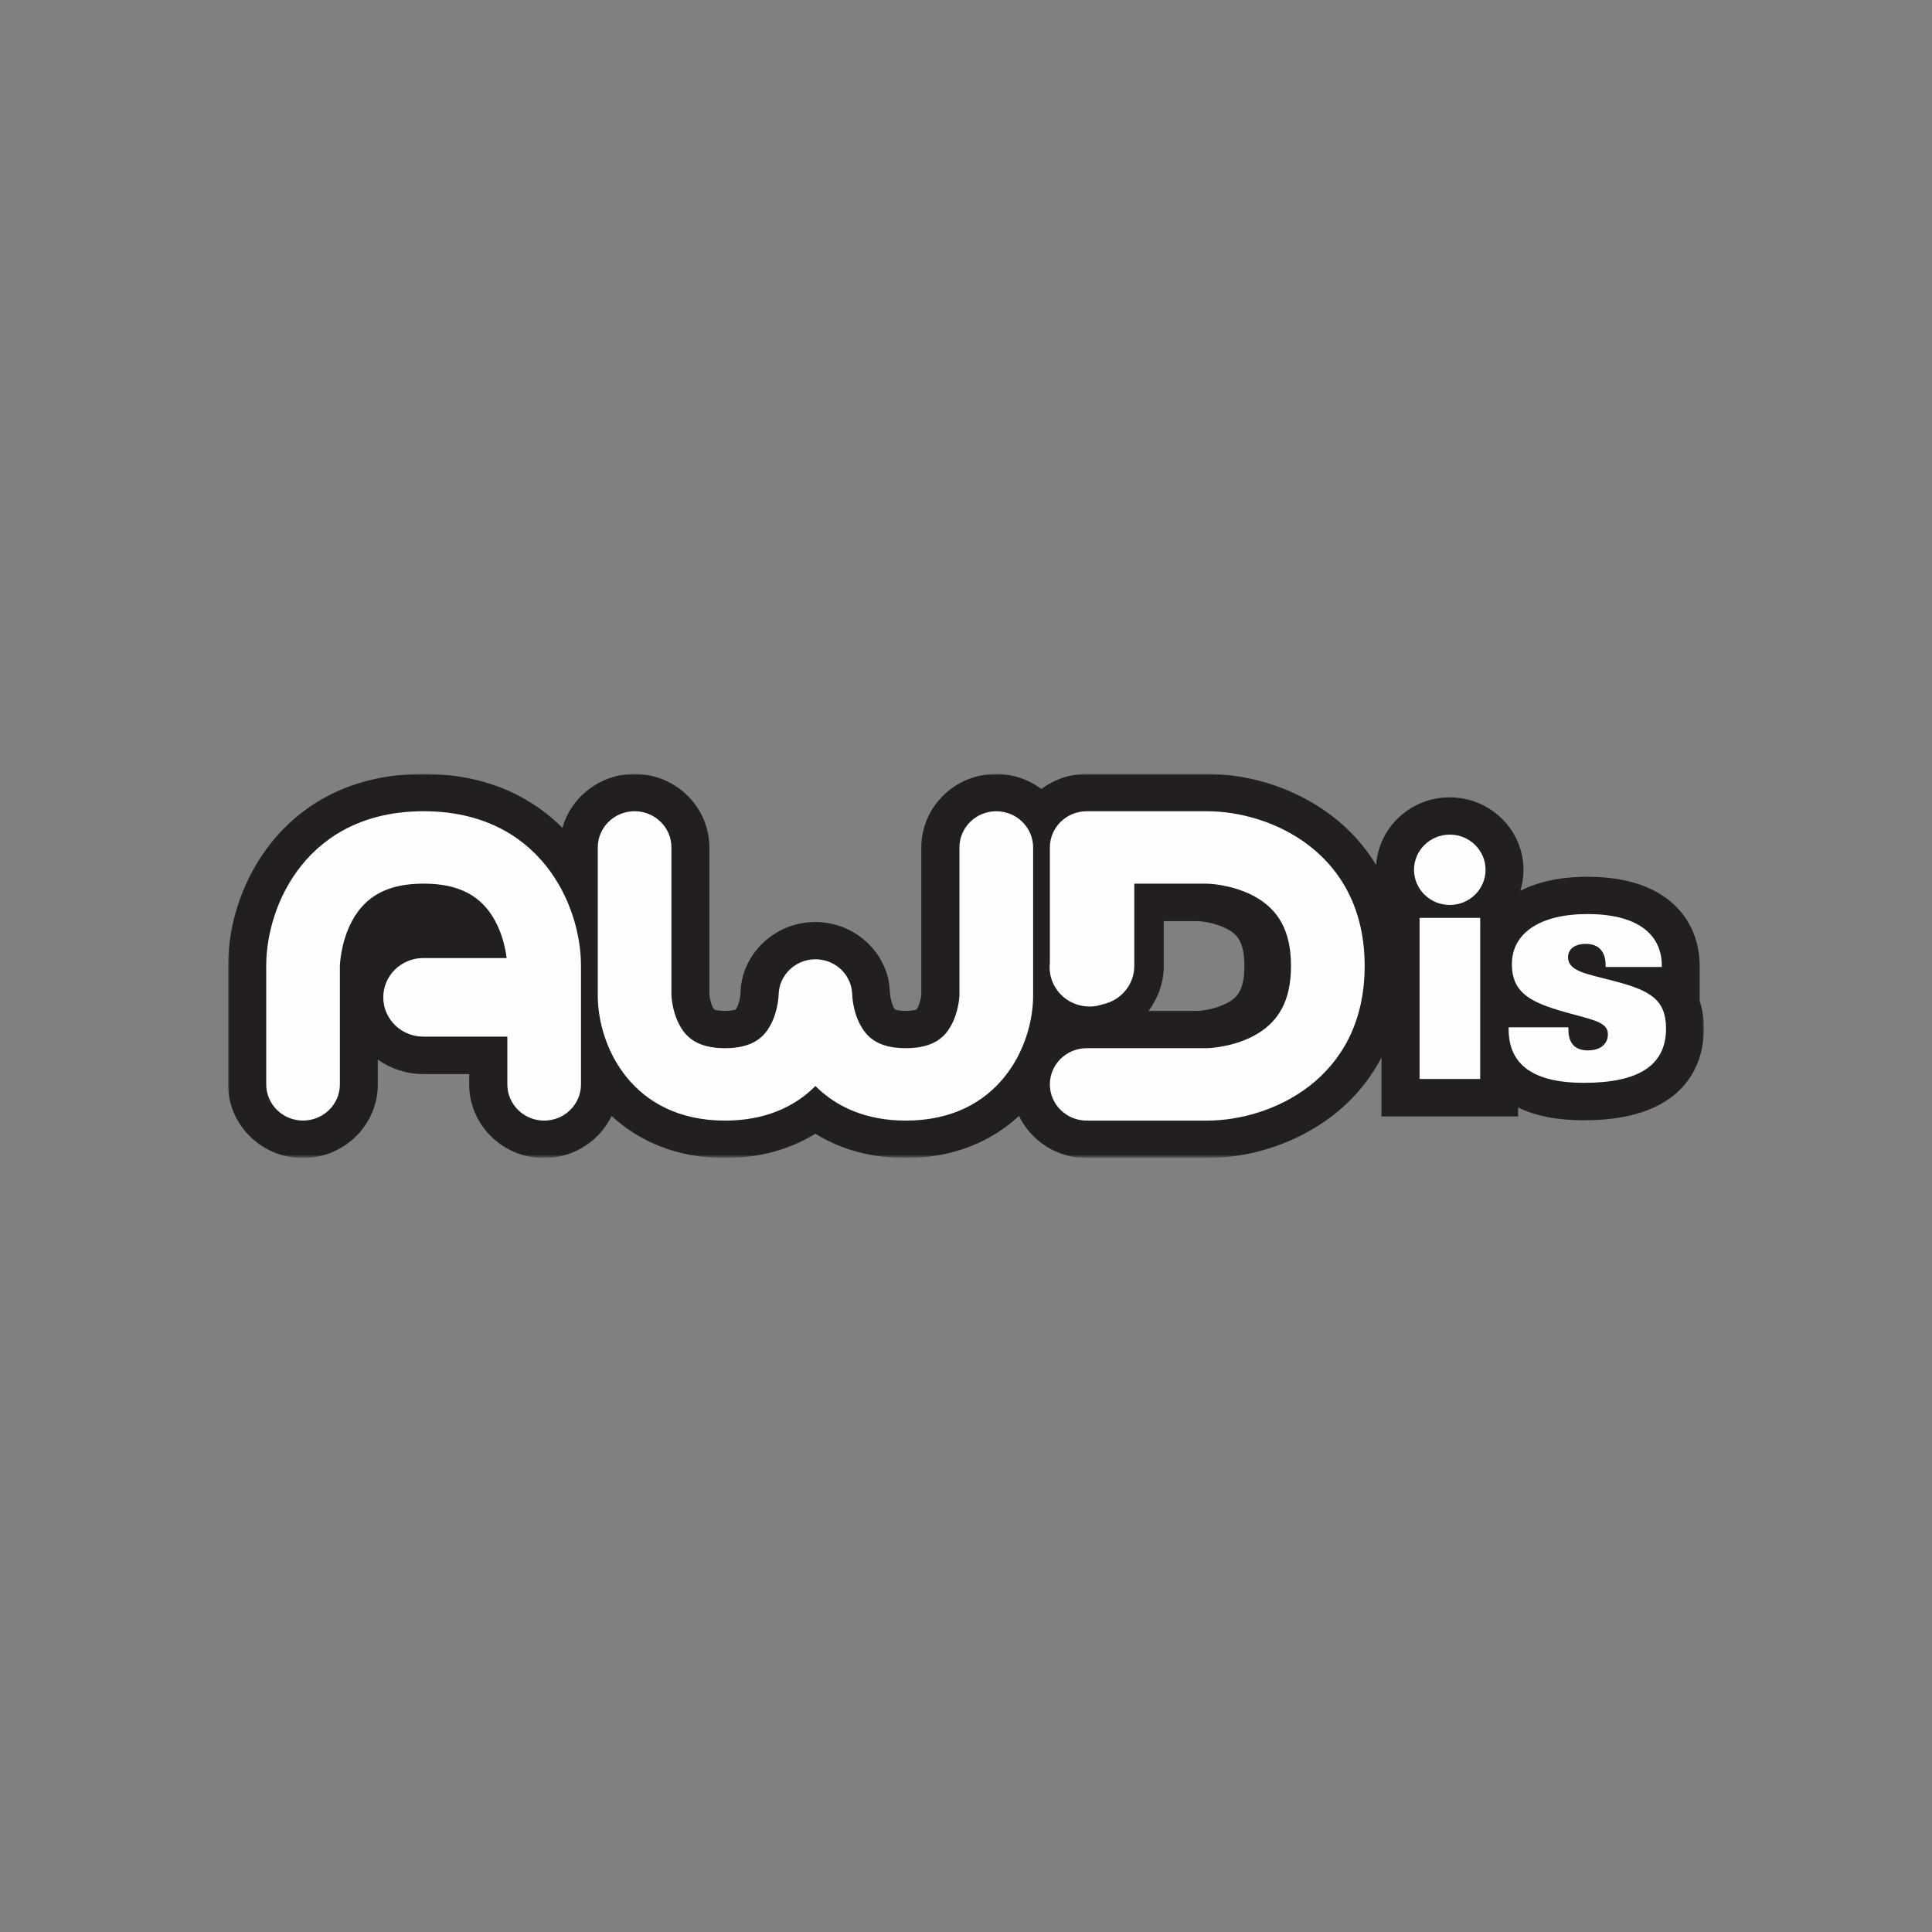 <svg xmlns="http://www.w3.org/2000/svg" height="576" viewBox="0 0 576 576" width="576"><rect x="0" y="0" width="576" height="576" fill="#808080" stroke="none"/><path fill="#0054A3" d="M265.135 293.811c-.009-.1-.021-.174-.021-.174l-.014-.119c.003.011.013.148.035.293"/><g transform="translate(0 .886)"><defs><filter id="a" width="440" height="114.515" x="68" y="229.856" filterUnits="userSpaceOnUse"><feColorMatrix values="1 0 0 0 0 0 1 0 0 0 0 0 1 0 0 0 0 0 1 0"/></filter></defs><mask id="b" width="440" height="114.515" x="68" y="229.856" maskUnits="userSpaceOnUse"><g filter="url(#a)"><path fill="#FFF" d="M68.001 229.856H508v114.516H68.001z"/></g></mask><path fill="#231F20" d="m323.947 229.856 35.945.005c13.45 0 27.15 4.658 37.575 12.789 4.312 3.351 8.994 8.041 12.813 14.36.752-11.245 10.283-20.177 21.919-20.177 12.128 0 22.002 9.693 22.002 21.623 0 2.157-.333 4.263-.936 6.234 5.047-2.563 11.604-4.181 20.033-4.181 24.653 0 33.434 13.712 33.434 26.544v10.469c.788 2.393 1.267 5.105 1.267 8.279-.003 8.219-3.49 27.311-35.777 27.311-7.943 0-14.399-1.271-19.616-3.818v2.668h-40.742v-17.563c-4.06 7.771-9.467 13.359-14.396 17.193-10.432 8.119-24.125 12.777-37.579 12.777h-35.941c-8.883 0-16.555-5.141-20.139-12.553-8.193 7.574-19.507 12.553-33.775 12.553-10.158 0-19.296-2.508-26.959-7.254-7.66 4.746-16.791 7.254-26.955 7.254-14.273 0-25.58-4.979-33.775-12.553-3.586 7.402-11.252 12.553-20.139 12.553-12.309 0-22.32-9.842-22.32-21.936v-3.092h-13.844c-5.06-.059-9.643-1.66-13.407-4.322v7.414c0 12.094-10.013 21.936-22.314 21.936C78.015 344.372 68 334.53 68 322.436v-35.318c.007-13.224 4.741-26.68 12.999-36.936 7.485-9.267 21.402-20.326 45.261-20.326 20.272 0 33.355 7.988 41.41 16.068 2.627-9.248 11.253-16.068 21.496-16.068 12.309 0 22.322 9.843 22.322 21.937v43.735c.035.652.307 2.58 1.091 4.008.192.355.306.494.306.5.028.023.828.469 3.234.469 2.371 0 3.191-.434 3.197-.42.009-.008.114-.125.348-.549.802-1.457 1.072-3.482 1.104-4.082.059-11.627 10.012-21.417 22.244-21.457 10.6-.027 19.821 7.347 21.926 17.509l.213 1.59.244 2.756c.021.201.295 2.227 1.09 3.676.205.363.314.502.314.512.027.02.822.465 3.234.465 2.371 0 3.191-.428 3.195-.42.009-.008.122-.125.352-.549.767-1.402 1.052-3.301 1.095-3.965v-43.778c0-12.094 10.014-21.937 22.315-21.937 5.067 0 9.729 1.697 13.483 4.489 3.752-2.791 8.413-4.489 13.474-4.489m33.193 43.874h-10.179v13.391c0 4.946-1.706 9.577-4.528 13.391h14.632c1.334-.063 5.322-.553 8.598-2.258 2.813-1.461 5.336-3.416 5.336-11.133 0-7.726-2.522-9.685-5.33-11.141-3.797-1.965-8.115-2.228-8.529-2.25" mask="url(#b)"/></g><path fill="#0054A3" d="m332.453 309.982-1.346.359c.203-.039.385-.129.584-.172.254-.075.506-.106.762-.187"/><path fill="#FEFEFE" d="M480.925 292.406c-8.568-2.205-13.43-2.969-13.43-7.078 0-2.295 1.944-3.927 5.261-3.927 3.793 0 5.931 2.205 5.931 6.313v.573h16.753v-.384c0-9.755-7.796-15.387-22.104-15.387-14.411-.014-22.585 5.824-22.585 14.914 0 9.091 6.229 11.759 18.1 14.931 7.014 1.9 10.519 2.666 10.519 6.014 0 2.883-2.238 4.785-5.942 4.785-3.886 0-5.836-2.1-5.836-6.303v-.584h-17.813v.584c0 10.613 7.395 15.975 22.485 15.975 16.356 0 24.441-5.264 24.441-16.168-.001-8.904-5.066-11.48-15.78-14.258zm-57.702 29.276h18.076l.003-48.029h-18.079v48.029zm9.018-72.853c-5.899 0-10.67 4.693-10.67 10.485 0 5.786 4.771 10.486 10.67 10.486 5.889 0 10.659-4.7 10.659-10.486 0-5.792-4.77-10.485-10.659-10.485zm-305.946-6.972c-34.43 0-46.926 27.575-46.926 46.116v35.316c0 5.967 4.917 10.787 10.971 10.787 6.08 0 10.992-4.82 10.992-10.783v-35.32s.148-6.915 3.604-13.357c4.107-7.627 10.885-11.175 21.359-11.175 10.467 0 17.253 3.553 21.356 11.175 2.219 4.119 3.066 8.429 3.395 11.017H126.41c-.073 0-.15-.004-.225-.004-6.578 0-11.92 5.241-11.92 11.717 0 6.43 5.28 11.645 11.803 11.709h25.186v14.238c0 5.963 4.914 10.799 10.981 10.799 6.063 0 10.98-4.836 10.98-10.799v-35.32c.001-18.533-12.494-46.116-46.92-46.116zm170.725.006c-6.057 0-10.979 4.832-10.979 10.793v44.147c0-.057-.121 4.633-2.45 8.875-1.741 3.182-4.86 6.826-13.526 6.826-8.664 0-11.773-3.645-13.516-6.826-2.336-4.242-2.457-8.932-2.457-8.977-.009-.527-.086-1.027-.164-1.529-.037-.186-.021-.379-.066-.553-1.02-4.947-5.455-8.637-10.787-8.622-6.048.02-10.947 4.86-10.947 10.805v-.102c0 .045-.121 4.729-2.451 8.977-1.748 3.176-4.854 6.826-13.529 6.826-8.662 0-11.775-3.65-13.521-6.826-2.322-4.248-2.449-8.932-2.449-8.977v-44.045c0-5.965-4.918-10.799-10.982-10.799-6.066 0-10.98 4.834-10.98 10.793v44.153c0 14.984 10.102 37.289 37.934 37.289 12.162 0 20.938-4.264 26.963-10.303 6.031 6.039 14.803 10.303 26.955 10.303 27.836 0 37.944-22.305 37.944-37.289v-44.147c-.003-5.964-4.924-10.792-10.992-10.792zm62.907 0h-35.944c-6.061 0-10.98 4.828-10.98 10.793v34.42c-.051.422-.074.866-.074 1.294 0 6.464 5.332 11.714 11.924 11.714 1.369 0 2.682-.238 3.902-.658 5.381-1.131 9.419-5.824 9.419-11.452v-24.523h21.754s7.03.135 13.589 3.53c7.755 4.035 11.373 10.704 11.373 20.993 0 10.286-3.618 16.959-11.373 20.989-6.564 3.406-13.598 3.541-13.662 3.541h-35.871c-6.065 0-10.983 4.838-10.983 10.789 0 5.963 4.918 10.799 10.983 10.799h35.938c18.867 0 46.932-12.281 46.932-46.118-.001-33.827-28.066-46.111-46.927-46.111z"/></svg>